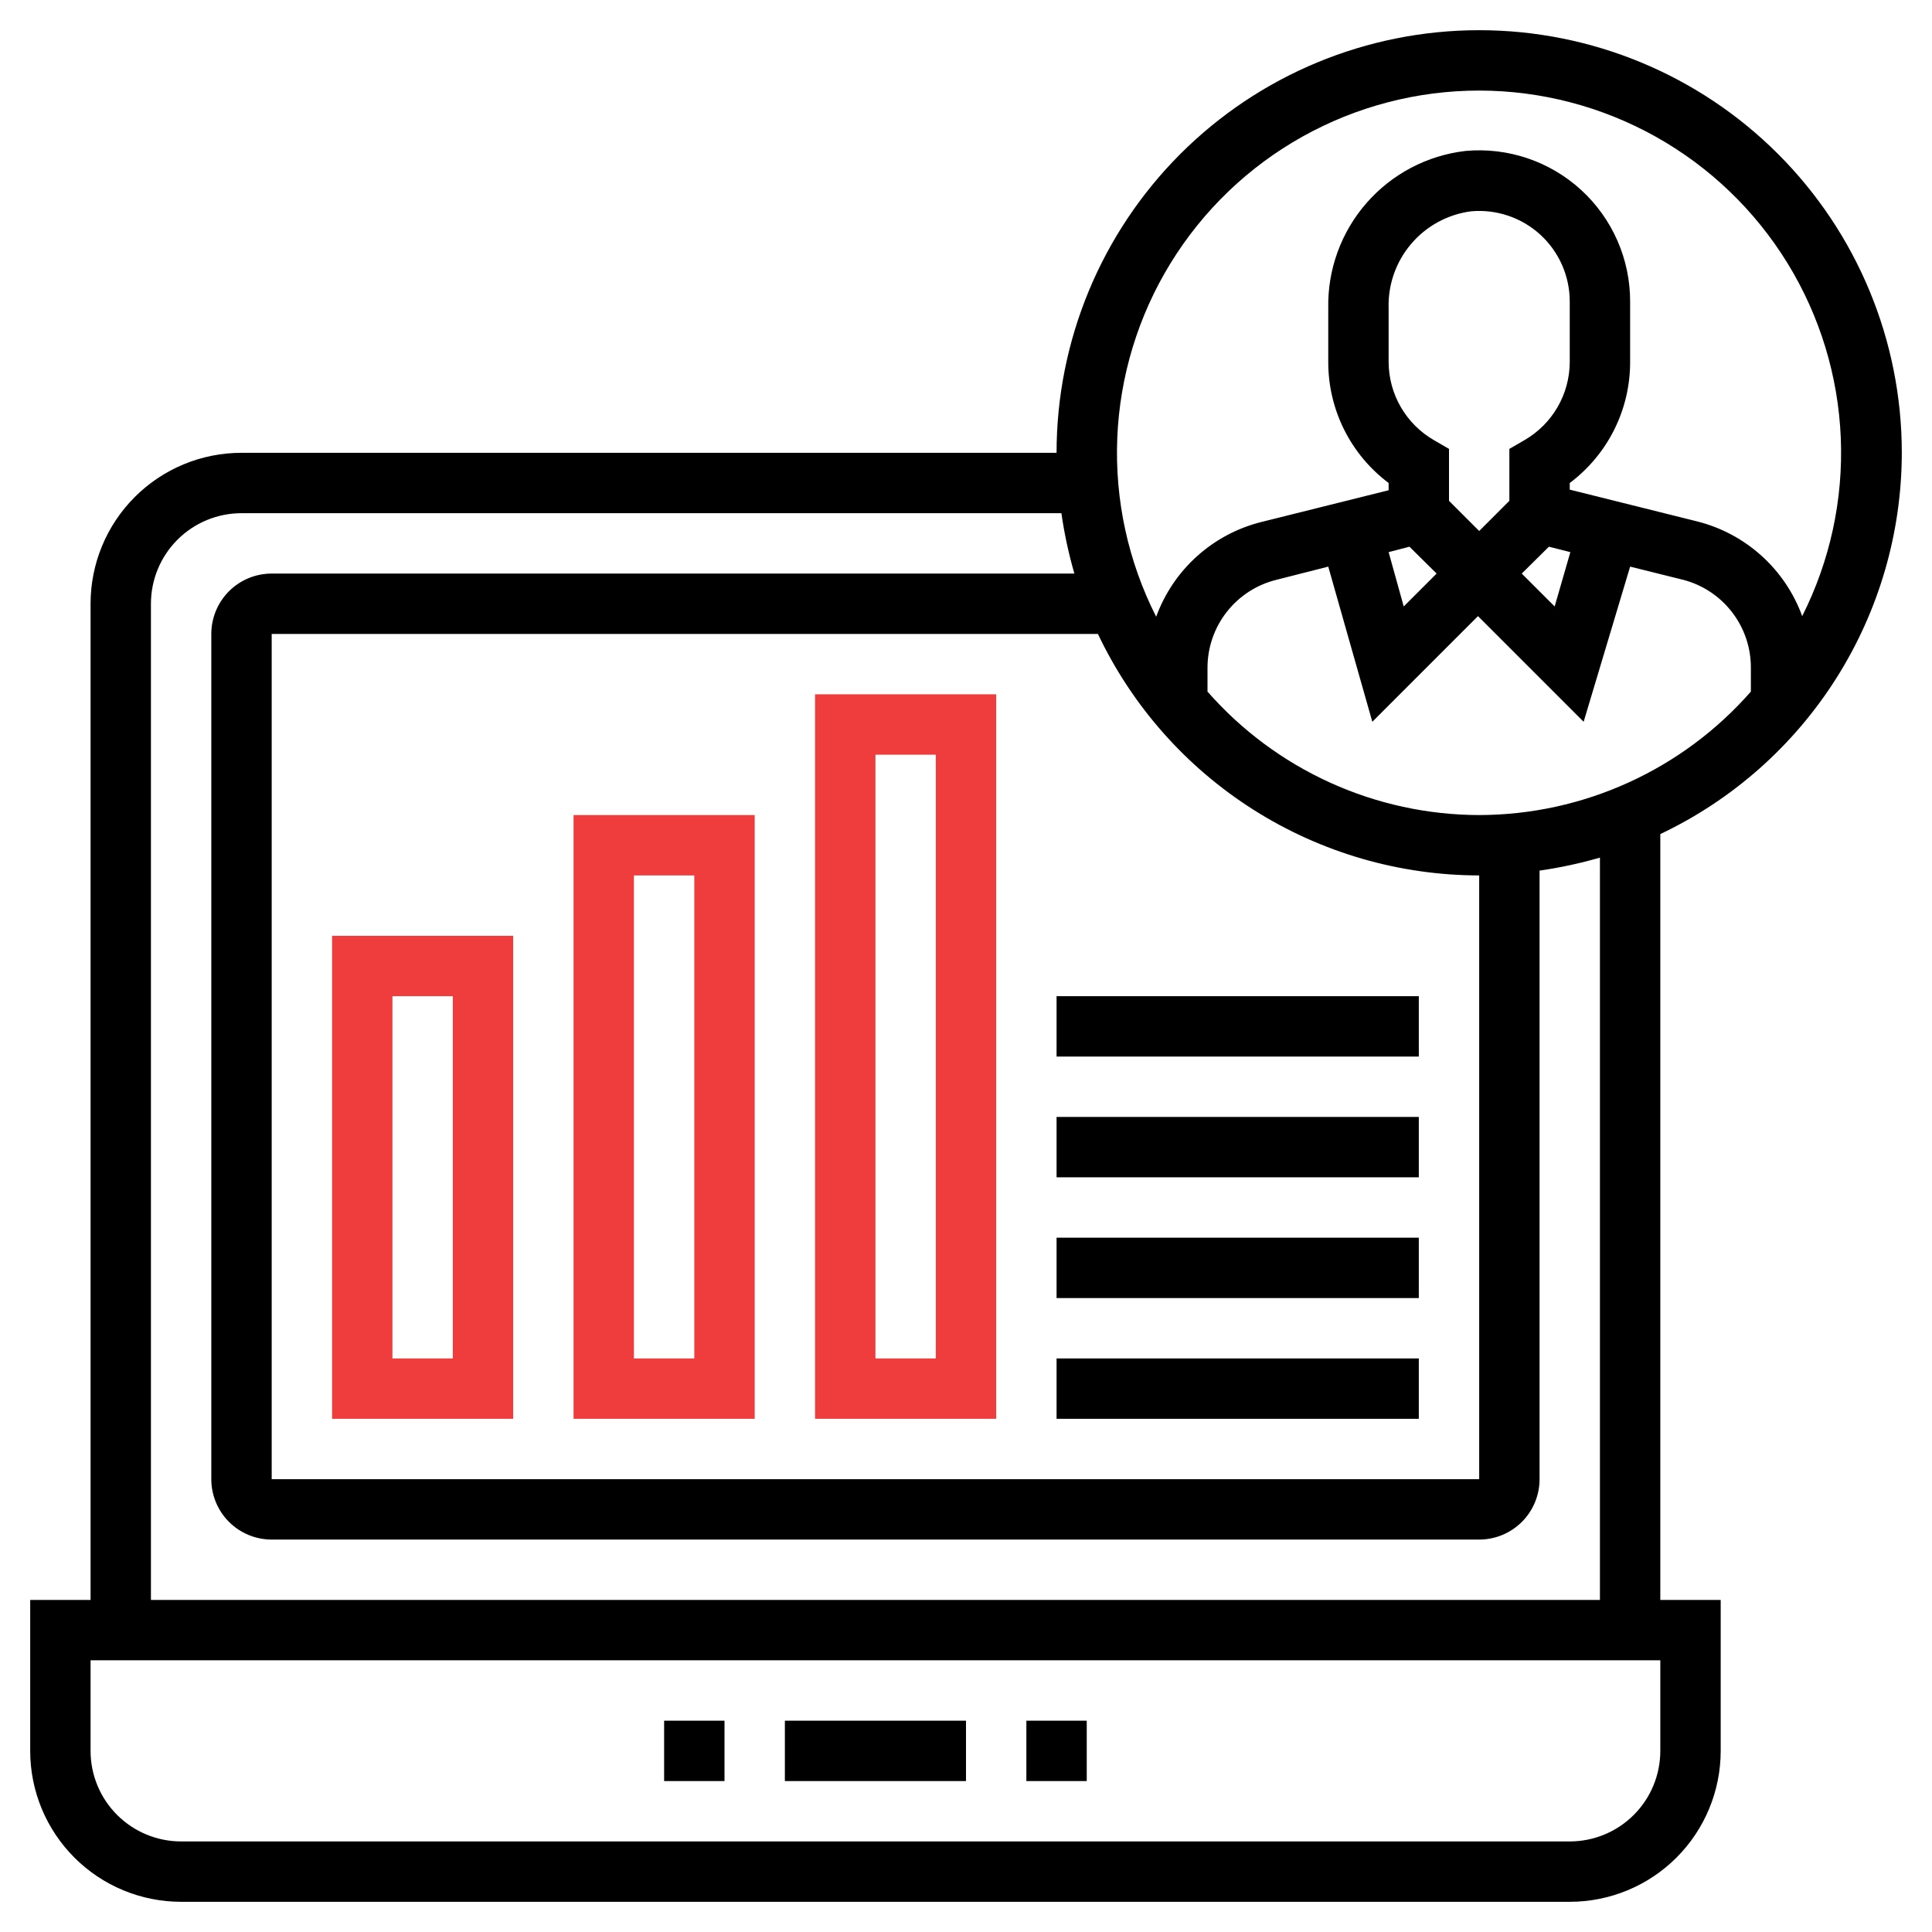 <?xml version="1.0" encoding="UTF-8"?> <svg xmlns="http://www.w3.org/2000/svg" width="145" height="145" viewBox="0 0 145 145" fill="none"> <path d="M142.734 33.984C142.734 25.572 139.393 17.504 133.444 11.556C127.496 5.607 119.428 2.266 111.016 2.266C102.603 2.266 94.535 5.607 88.587 11.556C82.639 17.504 79.297 25.572 79.297 33.984H18.125C15.121 33.984 12.239 35.178 10.115 37.302C7.99 39.427 6.797 42.308 6.797 45.312V120.078H2.266V131.406C2.266 134.411 3.459 137.292 5.584 139.416C6.635 140.468 7.884 141.303 9.259 141.872C10.633 142.441 12.106 142.734 13.594 142.734H117.812C120.817 142.734 123.698 141.541 125.823 139.416C127.947 137.292 129.141 134.411 129.141 131.406V120.078H124.609V62.599C130.026 60.03 134.603 55.978 137.811 50.914C141.019 45.849 142.726 39.979 142.734 33.984ZM111.016 61.172C107.154 61.164 103.338 60.334 99.822 58.736C96.306 57.138 93.171 54.81 90.625 51.906V50.116C90.625 48.601 91.131 47.129 92.063 45.935C92.995 44.74 94.299 43.891 95.768 43.523L99.688 42.526L102.995 54.171L110.925 46.241L118.855 54.171L122.344 42.526L126.354 43.523C127.806 43.908 129.09 44.765 130.004 45.958C130.919 47.151 131.412 48.613 131.406 50.116V51.906C128.861 54.81 125.725 57.138 122.209 58.736C118.694 60.334 114.878 61.164 111.016 61.172ZM111.016 65.703V111.016H20.391V47.578H82.401C84.97 52.995 89.022 57.572 94.086 60.78C99.151 63.988 105.021 65.695 111.016 65.703ZM116.249 41.031L117.858 41.438L116.68 45.516L114.21 43.047L116.249 41.031ZM114.414 33.033L113.281 33.69V37.587L111.016 39.852L108.75 37.587V33.69L107.617 33.033C106.59 32.44 105.736 31.588 105.14 30.563C104.543 29.537 104.226 28.374 104.219 27.188V23.132C104.164 21.369 104.767 19.648 105.91 18.304C107.053 16.96 108.655 16.089 110.404 15.859C111.347 15.774 112.297 15.887 113.193 16.19C114.09 16.493 114.913 16.98 115.611 17.62C116.308 18.26 116.864 19.038 117.243 19.906C117.622 20.773 117.816 21.71 117.812 22.656V27.188C117.805 28.374 117.488 29.537 116.892 30.563C116.296 31.588 115.441 32.44 114.414 33.033ZM105.782 41.031L107.821 43.047L105.352 45.516L104.219 41.438L105.782 41.031ZM111.016 6.797C115.657 6.801 120.22 7.994 124.27 10.261C128.32 12.528 131.722 15.794 134.153 19.749C136.583 23.703 137.96 28.214 138.154 32.851C138.347 37.489 137.35 42.098 135.258 46.241C134.623 44.499 133.57 42.939 132.191 41.699C130.812 40.458 129.15 39.575 127.351 39.127L117.812 36.748V36.25C119.219 35.195 120.361 33.827 121.148 32.254C121.934 30.681 122.344 28.946 122.344 27.188V22.656C122.35 21.079 122.027 19.517 121.395 18.072C120.763 16.627 119.836 15.329 118.674 14.263C117.511 13.197 116.139 12.385 114.645 11.879C113.151 11.374 111.567 11.186 109.996 11.328C107.117 11.66 104.465 13.054 102.559 15.237C100.653 17.419 99.629 20.235 99.688 23.132V27.188C99.688 28.946 100.097 30.681 100.883 32.254C101.67 33.827 102.812 35.195 104.219 36.25V36.794L94.68 39.173C92.881 39.621 91.219 40.504 89.84 41.744C88.461 42.984 87.408 44.544 86.773 46.287C84.67 42.142 83.665 37.528 83.853 32.884C84.041 28.24 85.417 23.722 87.848 19.761C90.28 15.8 93.686 12.528 97.742 10.259C101.798 7.989 106.368 6.797 111.016 6.797ZM124.609 131.406C124.609 133.209 123.893 134.938 122.619 136.212C121.344 137.487 119.615 138.203 117.812 138.203H13.594C11.791 138.203 10.062 137.487 8.788 136.212C7.513 134.938 6.797 133.209 6.797 131.406V124.609H124.609V131.406ZM120.078 120.078H11.328V45.312C11.328 43.51 12.044 41.781 13.319 40.506C14.594 39.232 16.322 38.516 18.125 38.516H79.659C79.879 40.047 80.205 41.561 80.634 43.047H20.391C19.189 43.047 18.036 43.524 17.186 44.374C16.337 45.224 15.859 46.376 15.859 47.578V111.016C15.859 112.217 16.337 113.37 17.186 114.22C18.036 115.069 19.189 115.547 20.391 115.547H111.016C112.217 115.547 113.37 115.069 114.22 114.22C115.069 113.37 115.547 112.217 115.547 111.016V65.341C117.078 65.121 118.592 64.795 120.078 64.366V120.078Z" fill="black"></path> <path d="M72.5 129.141H58.906V133.672H72.5V129.141Z" fill="black"></path> <path d="M81.562 129.141H77.031V133.672H81.562V129.141Z" fill="black"></path> <path d="M54.375 129.141H49.844V133.672H54.375V129.141Z" fill="black"></path> <path d="M38.516 70.234H24.922V106.484H38.516V70.234ZM33.984 101.953H29.453V74.766H33.984V101.953Z" fill="#EF3C3C"></path> <path d="M56.641 61.172H43.047V106.484H56.641V61.172ZM52.109 101.953H47.578V65.703H52.109V101.953Z" fill="#EF3C3C"></path> <path d="M74.766 52.109H61.172V106.484H74.766V52.109ZM70.234 101.953H65.703V56.641H70.234V101.953Z" fill="#EF3C3C"></path> <path d="M106.484 74.766H79.297V79.297H106.484V74.766Z" fill="black"></path> <path d="M106.484 83.828H79.297V88.359H106.484V83.828Z" fill="black"></path> <path d="M106.484 92.891H79.297V97.422H106.484V92.891Z" fill="black"></path> <path d="M106.484 101.953H79.297V106.484H106.484V101.953Z" fill="black"></path> </svg> 